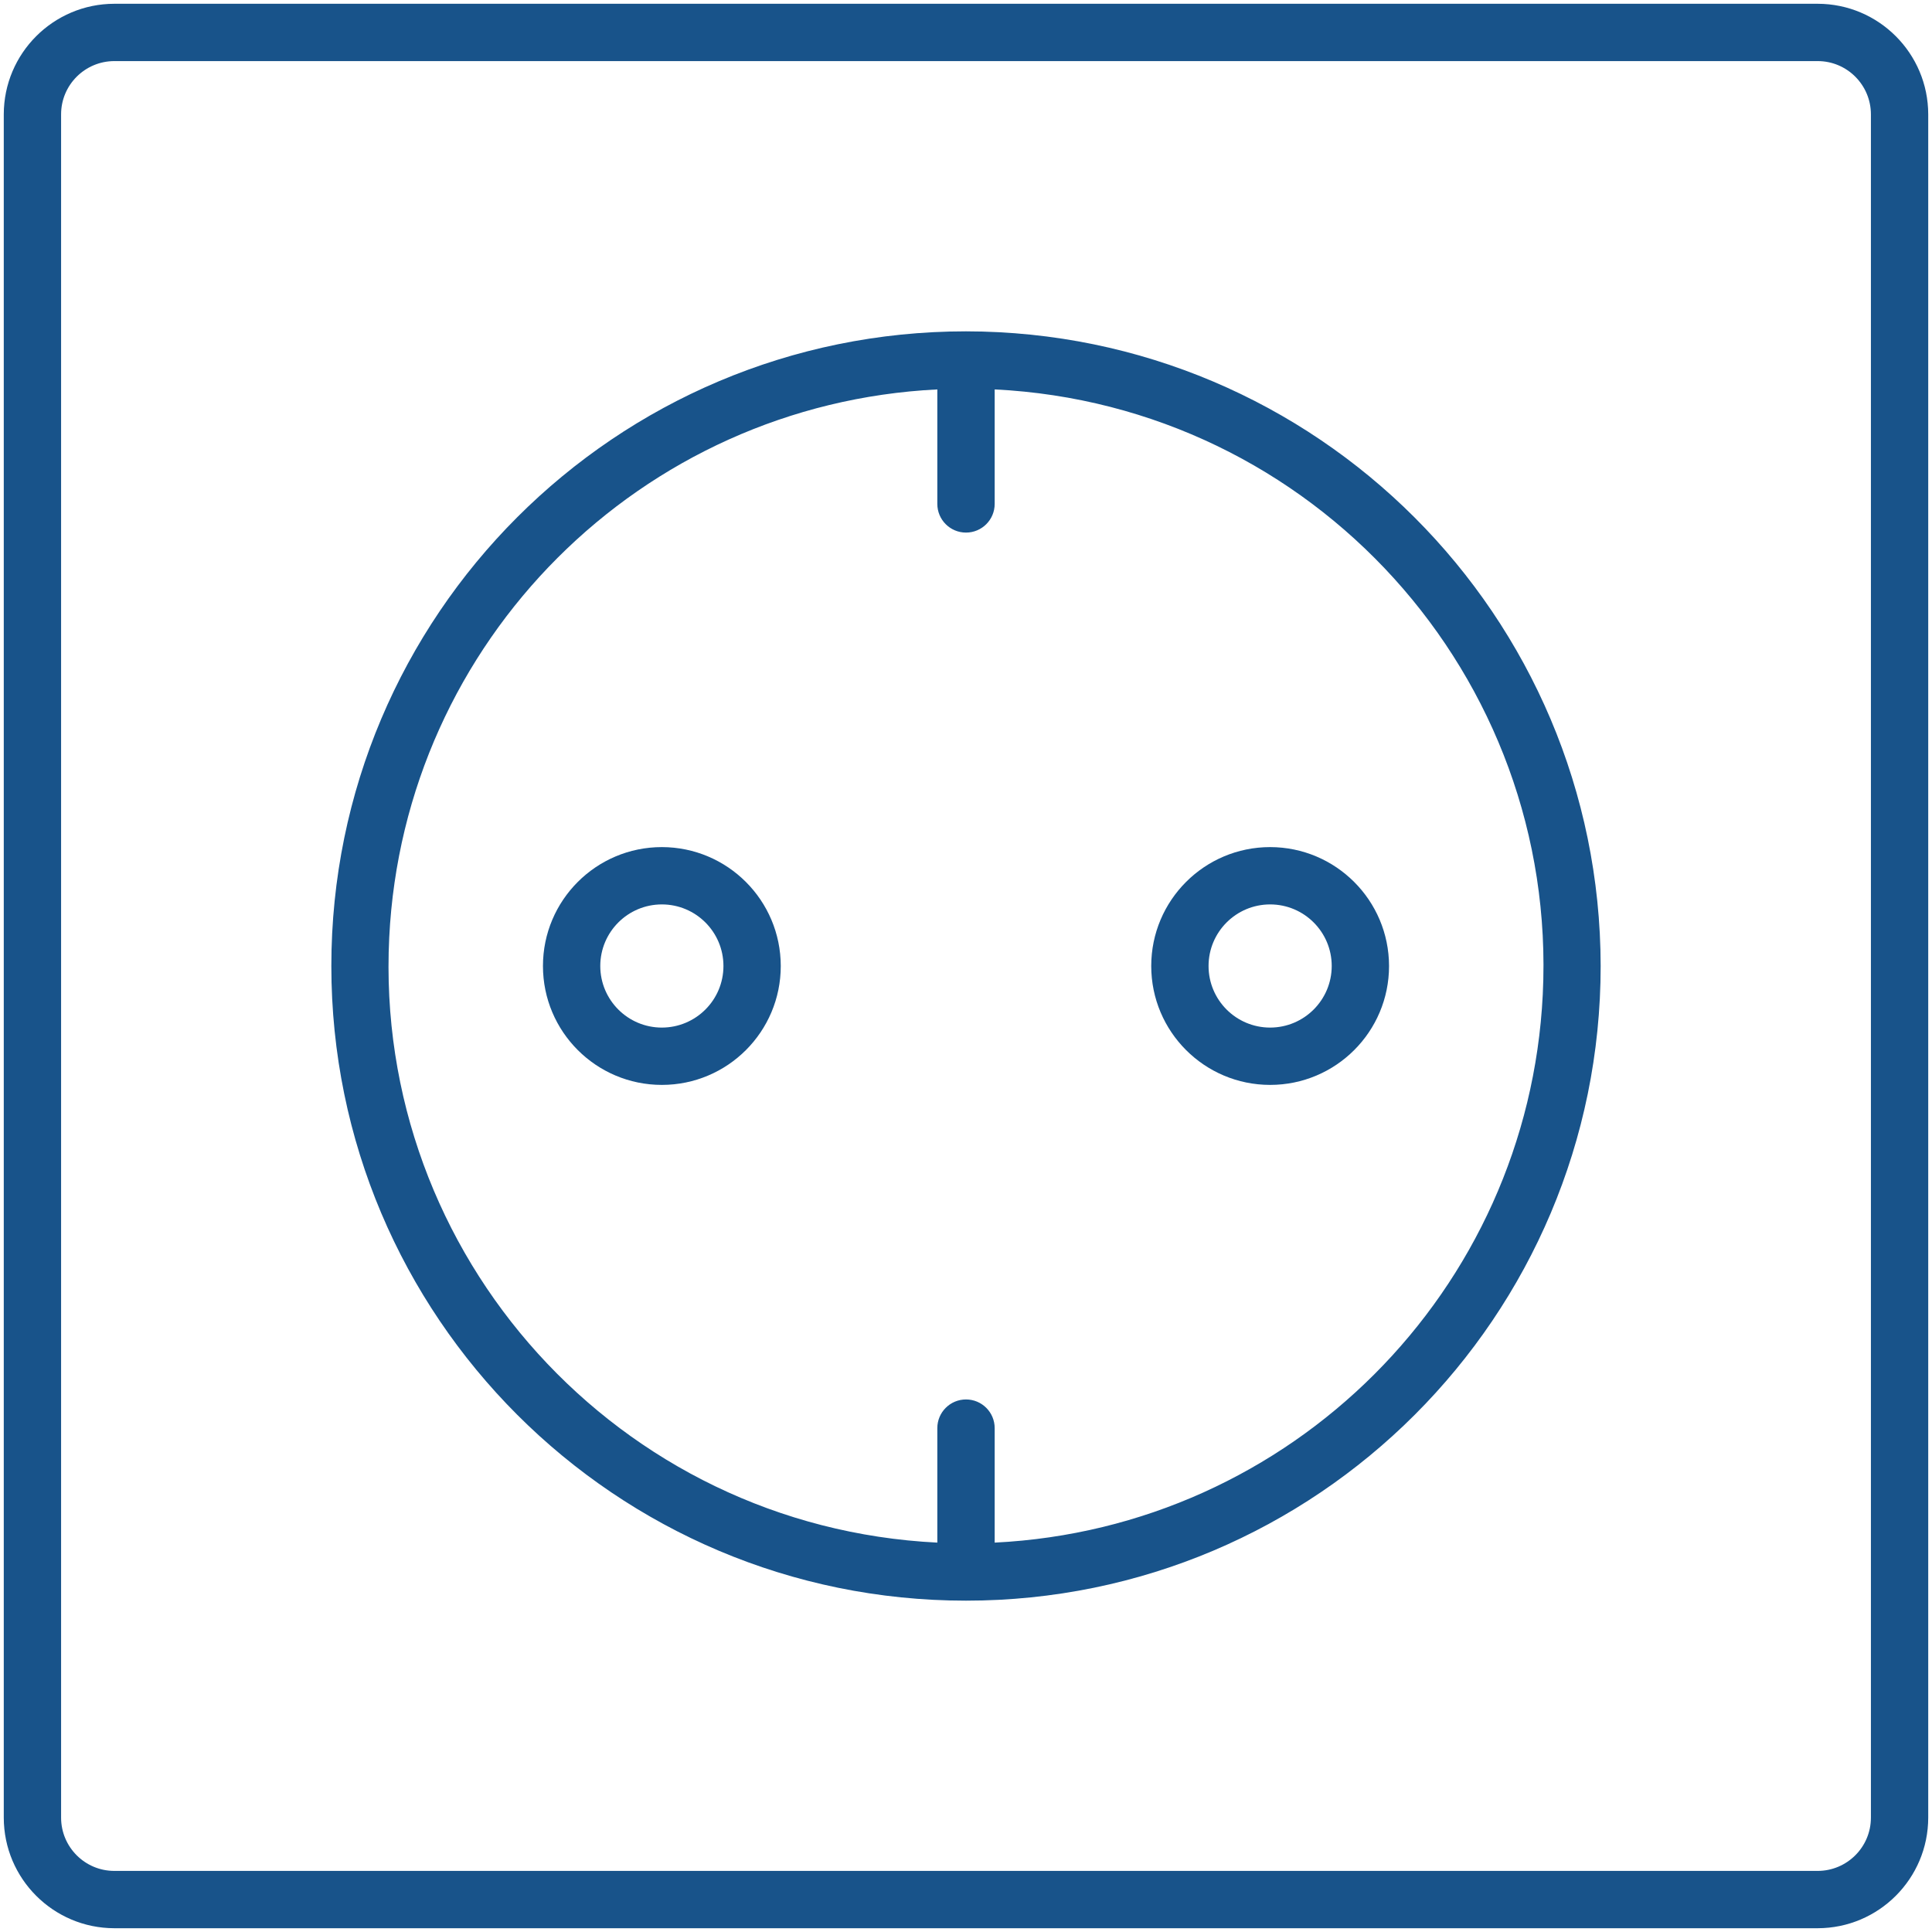 <?xml version="1.0" encoding="UTF-8"?>
<svg id="Ebene_1" data-name="Ebene 1" xmlns="http://www.w3.org/2000/svg" viewBox="0 0 512 512">
  <defs>
    <style>
      .cls-1 {
        fill: #18538a;
      }
    </style>
  </defs>
  <path class="cls-1" d="M481.7,1H30.3C14.13,1.02,1.02,14.13,1,30.3v451.4c.02,16.17,13.13,29.28,29.3,29.3h451.4c16.17-.02,29.28-13.13,29.3-29.3V30.3c-.02-16.17-13.13-29.28-29.3-29.3ZM495.81,481.7c0,7.79-6.32,14.1-14.11,14.11H30.3c-7.79,0-14.1-6.32-14.11-14.11V30.3c0-7.79,6.32-14.1,14.11-14.11h451.4c7.79,0,14.1,6.32,14.11,14.11v451.4Z"/>
  <path class="cls-1" d="M256,87.81c-92.89,0-168.19,75.3-168.19,168.19s75.3,168.19,168.19,168.19,168.19-75.3,168.19-168.19c-.11-92.85-75.35-168.09-168.19-168.19ZM263.6,408.81v-30.34c0-4.2-3.4-7.6-7.6-7.6s-7.6,3.4-7.6,7.6v30.34c-84.39-4.17-149.43-75.97-145.25-160.36,3.88-78.56,66.7-141.37,145.25-145.25v30.34c0,4.2,3.4,7.6,7.6,7.6s7.6-3.4,7.6-7.6v-30.34c84.39,4.17,149.43,75.97,145.25,160.36-3.88,78.56-66.7,141.37-145.25,145.25Z"/>
  <path class="cls-1" d="M175.4,224.49c-17.4,0-31.51,14.11-31.51,31.51s14.11,31.51,31.51,31.51,31.51-14.11,31.51-31.51h0c-.02-17.4-14.12-31.49-31.51-31.51h0ZM175.4,272.32c-9.01,0-16.32-7.31-16.32-16.32s7.31-16.32,16.32-16.32,16.32,7.31,16.32,16.32c0,9.01-7.31,16.31-16.32,16.32Z"/>
  <path class="cls-1" d="M336.6,224.49c-17.4,0-31.51,14.11-31.51,31.51s14.11,31.51,31.51,31.51,31.51-14.11,31.51-31.51h0c-.02-17.4-14.12-31.49-31.51-31.51h0ZM336.6,272.32c-9.01,0-16.32-7.31-16.32-16.32,0-9.01,7.31-16.32,16.32-16.32s16.32,7.31,16.32,16.32c-.01,9.01-7.31,16.31-16.32,16.32Z"/>
</svg>